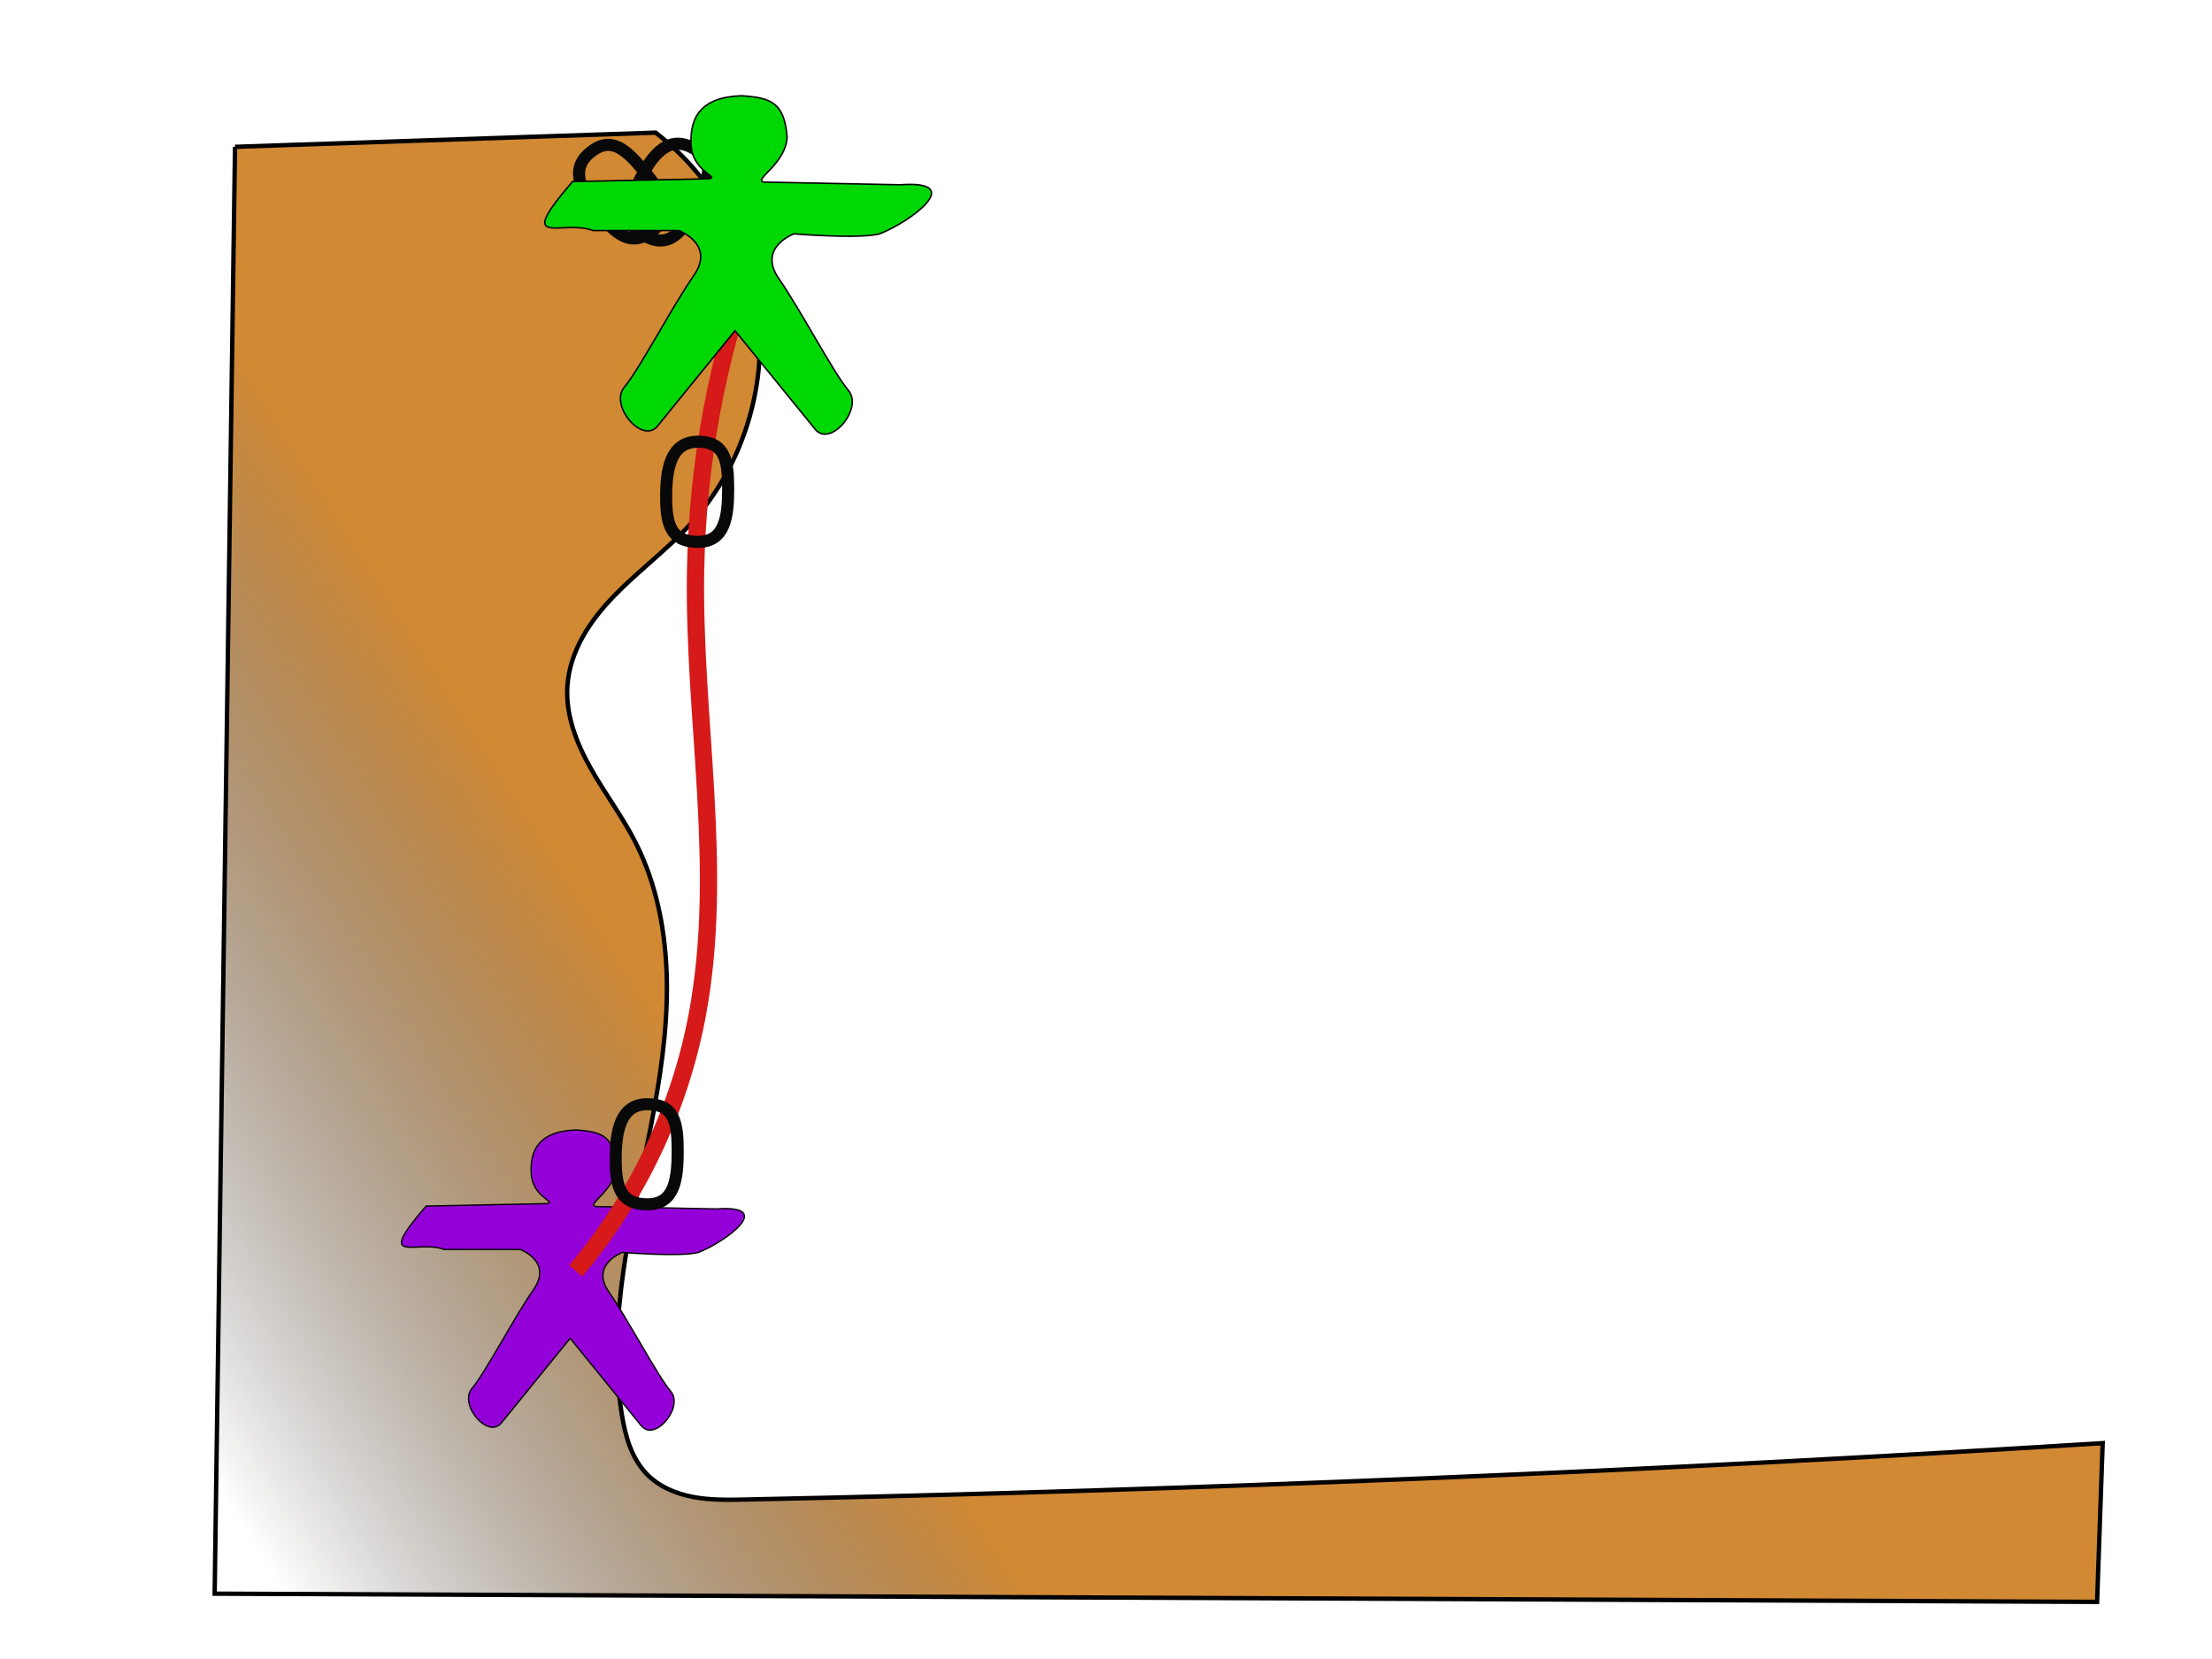 <?xml version="1.0" encoding="UTF-8" standalone="no"?>
<!-- Created with Inkscape (http://www.inkscape.org/) -->

<svg
   xmlns:dc="http://purl.org/dc/elements/1.1/"
   xmlns:cc="http://creativecommons.org/ns#"
   xmlns:rdf="http://www.w3.org/1999/02/22-rdf-syntax-ns#"
   xmlns:svg="http://www.w3.org/2000/svg"
   xmlns="http://www.w3.org/2000/svg"
   xmlns:xlink="http://www.w3.org/1999/xlink"
   xmlns:sodipodi="http://sodipodi.sourceforge.net/DTD/sodipodi-0.dtd"
   xmlns:inkscape="http://www.inkscape.org/namespaces/inkscape"
   width="640px"
   height="480px"
   id="svg3867"
   version="1.1"
   inkscape:version="0.48.1 r9760"
   sodipodi:docname="tendu.svg"
   inkscape:export-filename="/home/absinthologue/Bureau/figure.png"
   inkscape:export-xdpi="90"
   inkscape:export-ydpi="90">
  <defs
     id="defs3869">
    <inkscape:path-effect
       effect="spiro"
       id="path-effect4529"
       is_visible="true" />
    <inkscape:path-effect
       effect="spiro"
       id="path-effect4525"
       is_visible="true" />
    <inkscape:path-effect
       effect="spiro"
       id="path-effect4479"
       is_visible="true" />
    <inkscape:path-effect
       effect="spiro"
       id="path-effect4475"
       is_visible="true" />
    <inkscape:path-effect
       effect="spiro"
       id="path-effect4443"
       is_visible="true" />
    <inkscape:path-effect
       effect="spiro"
       id="path-effect4437"
       is_visible="true" />
    <inkscape:path-effect
       effect="spiro"
       id="path-effect4433"
       is_visible="true" />
    <linearGradient
       id="linearGradient4416">
      <stop
         style="stop-color:#d28933;stop-opacity:1;"
         offset="0"
         id="stop4418" />
      <stop
         style="stop-color:#000000;stop-opacity:0;"
         offset="1"
         id="stop4420" />
    </linearGradient>
    <linearGradient
       id="linearGradient4406">
      <stop
         style="stop-color:#f67800;stop-opacity:1;"
         offset="0"
         id="stop4408" />
      <stop
         id="stop4414"
         offset="0.5"
         style="stop-color:#3a1c00;stop-opacity:0.498;" />
      <stop
         style="stop-color:#000000;stop-opacity:0"
         offset="1"
         id="stop4410" />
    </linearGradient>
    <linearGradient
       id="linearGradient4396">
      <stop
         id="stop4398"
         offset="0"
         style="stop-color:#8aa474;stop-opacity:1;" />
      <stop
         id="stop4400"
         offset="1"
         style="stop-color:#9e17a4;stop-opacity:0;" />
    </linearGradient>
    <linearGradient
       inkscape:collect="always"
       xlink:href="#linearGradient4416"
       id="linearGradient4451"
       x1="184.582"
       y1="260.567"
       x2="86.482"
       y2="314.78"
       gradientUnits="userSpaceOnUse"
       gradientTransform="matrix(1.695,0,0,1.473,-77.812,-23.499)" />
    <inkscape:path-effect
       effect="spiro"
       id="path-effect4479-0"
       is_visible="true" />
  </defs>
  <sodipodi:namedview
     id="base"
     pagecolor="#ffffff"
     bordercolor="#666666"
     borderopacity="1.0"
     inkscape:pageopacity="0.0"
     inkscape:pageshadow="2"
     inkscape:zoom="1.095627"
     inkscape:cx="326.88747"
     inkscape:cy="256.81435"
     inkscape:current-layer="layer4"
     inkscape:document-units="px"
     showgrid="false"
     inkscape:window-width="800"
     inkscape:window-height="480"
     inkscape:window-x="-1"
     inkscape:window-y="-26"
     inkscape:window-maximized="0" />
  <g
     id="layer1"
     inkscape:label="Falaise"
     inkscape:groupmode="layer">
    <path
       style="fill:url(#linearGradient4451);fill-opacity:1;stroke:#000000;stroke-width:1.269px;stroke-linecap:butt;stroke-linejoin:miter;stroke-opacity:1"
       d="m 67.997,42.48 121.68,-4.104 c 16.948,13.008 28.08,33.326 29.919,54.612 1.84,21.285 -5.641,43.212 -20.106,58.935 -6.757,7.345 -14.877,13.317 -21.814,20.492 -3.469,3.588 -6.648,7.492 -9.079,11.85 -2.43,4.358 -4.098,9.193 -4.434,14.171 -0.562,8.321 2.593,16.473 6.681,23.743 4.087,7.27 9.149,13.976 12.945,21.402 6.386,12.493 8.979,26.673 9.155,40.702 0.176,14.029 -1.979,27.985 -4.662,41.756 -5.366,27.543 -12.903,55.572 -8.358,83.262 0.511,3.114 1.178,6.217 2.299,9.167 1.121,2.95 2.711,5.753 4.908,8.019 3.534,3.646 8.45,5.705 13.44,6.641 4.99,0.936 10.11,0.838 15.186,0.732 130.964,-2.725 261.872,-8.164 392.611,-16.312 l -1.616,45.926 -544.644,-2.376 5.888,-418.619"
       id="path4441"
       inkscape:path-effect="#path-effect4443"
       inkscape:original-d="m 67.99738,42.480256 121.68038,-4.104114 c 0,0 23.55107,93.026488 9.81296,113.547058 -13.73812,20.52053 -31.4014,30.09679 -35.32658,46.51324 -3.92516,16.41644 1.96259,19.15252 19.62587,45.14519 17.6633,25.99271 -1.90211,152.04034 -3.8647,165.7207 -0.49064,3.42008 -2.61577,16.04791 7.20638,17.18595 32.38541,3.75235 28.47049,-2.64044 28.6263,7.37338 0.16344,10.50372 418.14693,15.31293 392.61069,-16.31228 -30.58855,-11.64857 -1.61552,45.92623 -1.61552,45.92623 L 62.10962,461.09947 z"
       inkscape:connector-curvature="0"
       sodipodi:nodetypes="ccsssssscccc" />
  </g>
  <g
     inkscape:groupmode="layer"
     id="layer2"
     inkscape:label="Assureur">
    <path
       style="fill:#9400d8;fill-opacity:1;stroke:#000000;stroke-width:0.383px;stroke-linecap:butt;stroke-linejoin:miter;stroke-opacity:1"
       d="m 166.617,326.931 c -10.485,0.349 -13.274,5.589 -12.925,12.579 0.349,6.99 7.494,8.195 4.536,8.733 l -34.953,0.706 c -15.21,17.652 -2.509,9.546 5.253,12.576 l 22.018,0 c 0,0 9.433,3.497 3.841,11.535 -5.592,8.038 -13.985,24.116 -17.83,28.659 -3.844,4.543 4.378,14.52 8.388,10.135 l 20.019,-24.638 20.702,25.464 c 4.01,4.384 12.233,-5.592 8.388,-10.135 -3.844,-4.543 -12.238,-20.621 -17.83,-28.659 -5.592,-8.038 3.853,-11.523 3.853,-11.523 0,0 16.775,1.398 22.018,0 7.762,-3.031 22.548,-13.809 5.241,-12.588 l -34.953,-0.694 c -2.958,-0.538 5.597,-4.551 5.946,-11.541 -0.7,-8.855 -4.127,-10.127 -11.714,-10.609 z"
       id="path4477"
       inkscape:connector-curvature="0"
       sodipodi:nodetypes="csccccsscccsscccccc" />
  </g>
  <g
     inkscape:groupmode="layer"
     id="layer4"
     inkscape:label="Corde">
    <path
       style="fill:none;stroke:#d61919;stroke-width:5;stroke-linecap:butt;stroke-linejoin:miter;stroke-miterlimit:4;stroke-opacity:1;stroke-dasharray:none"
       d="m 218.14,74.296 c -10.619,29.054 -16.351,59.887 -16.885,90.816 -0.742,42.991 8.43,86.442 0.456,128.693 -5.116,27.11 -17.348,52.845 -35.14,73.93"
       id="path4523"
       inkscape:path-effect="#path-effect4525"
       inkscape:original-d="m 218.13994,74.29622 c 0,0 -13.42534,51.35411 -16.88531,90.81558 -3.45996,39.46148 -1.02546,105.11234 0.45636,128.69344 2.71764,43.24733 -11.38037,62.18391 -35.1397,73.93027"
       inkscape:connector-curvature="0"
       sodipodi:nodetypes="czsc" />
  </g>
  <g
     inkscape:groupmode="layer"
     id="layer5"
     inkscape:label="Matériel">
    <path
       style="fill:none;stroke:#080808;stroke-width:3.5;stroke-miterlimit:4;stroke-opacity:1;stroke-dasharray:none"
       d="m 196.077,333.045 c 0,8.003 -0.864,15.41 -8.74,15.41 -7.875,0 -9.2,-5.107 -9.2,-13.11 0,-8.003 1.324,-15.87 9.2,-15.87 7.875,0 8.74,5.567 8.74,13.57 z"
       id="path4531-9-8"
       inkscape:connector-curvature="0"
       sodipodi:nodetypes="sssss" />
    <path
       style="fill:none;stroke:#080808;stroke-width:3.5;stroke-miterlimit:4;stroke-opacity:1;stroke-dasharray:none"
       d="m 210.681,141.374 c 0,8.003 -0.864,15.41 -8.74,15.41 -7.875,0 -9.2,-5.107 -9.2,-13.11 0,-8.003 1.324,-15.87 9.2,-15.87 7.875,0 8.74,5.567 8.74,13.57 z"
       id="path4531-9"
       inkscape:connector-curvature="0"
       sodipodi:nodetypes="sssss" />
    <g
       transform="translate(7.207,-4.674)"
       id="g4629">
      <path
         sodipodi:nodetypes="sssss"
         inkscape:connector-curvature="0"
         id="path4531"
         d="m 178.759,53.698 c 5.167,6.11 9.291,12.325 3.277,17.41 -6.013,5.085 -10.323,2.041 -15.49,-4.07 -5.167,-6.11 -9.236,-12.973 -3.223,-18.058 6.013,-5.085 10.268,-1.393 15.436,4.718 z"
         style="fill:none;stroke:#080808;stroke-width:3.5;stroke-miterlimit:4;stroke-opacity:1;stroke-dasharray:none" />
      <path
         inkscape:transform-center-y="-10.039913"
         sodipodi:nodetypes="sssss"
         inkscape:connector-curvature="0"
         id="path4531-0"
         d="m 194.675,63.213 c -3.473,7.209 -7.467,13.508 -14.562,10.089 -7.095,-3.418 -6.071,-8.594 -2.598,-15.804 3.473,-7.209 8.081,-13.722 15.176,-10.304 7.095,3.418 5.457,8.809 1.984,16.018 z"
         style="fill:none;stroke:#080808;stroke-width:3.5;stroke-miterlimit:4;stroke-opacity:1;stroke-dasharray:none" />
    </g>
  </g>
  <g
     inkscape:groupmode="layer"
     id="layer3"
     inkscape:label="Grimpeur">
    <path
       style="fill:#00d806;fill-opacity:1;stroke:#000000;stroke-width:0.432px;stroke-linecap:butt;stroke-linejoin:miter;stroke-opacity:1"
       d="m 214.527,27.707 c -11.821,0.394 -14.966,6.301 -14.572,14.182 0.394,7.881 8.45,9.24 5.115,9.846 l -39.408,0.796 c -17.149,19.902 -2.829,10.762 5.923,14.179 l 24.824,0 c 0,0 10.635,3.943 4.331,13.006 -6.305,9.063 -15.768,27.189 -20.102,32.312 -4.334,5.123 4.936,16.37 9.457,11.427 l 22.571,-27.779 23.34,28.71 c 4.521,4.943 13.792,-6.305 9.457,-11.427 -4.334,-5.123 -13.797,-23.249 -20.102,-32.312 -6.305,-9.063 4.344,-12.992 4.344,-12.992 0,0 18.913,1.576 24.824,0 8.751,-3.417 25.422,-15.569 5.909,-14.193 l -39.408,-0.782 c -3.335,-0.606 6.31,-5.131 6.704,-13.012 -0.789,-9.984 -4.653,-11.418 -13.207,-11.961 z"
       id="path4477-0"
       inkscape:connector-curvature="0"
       sodipodi:nodetypes="csccccsscccsscccccc" />
  </g>
</svg>
